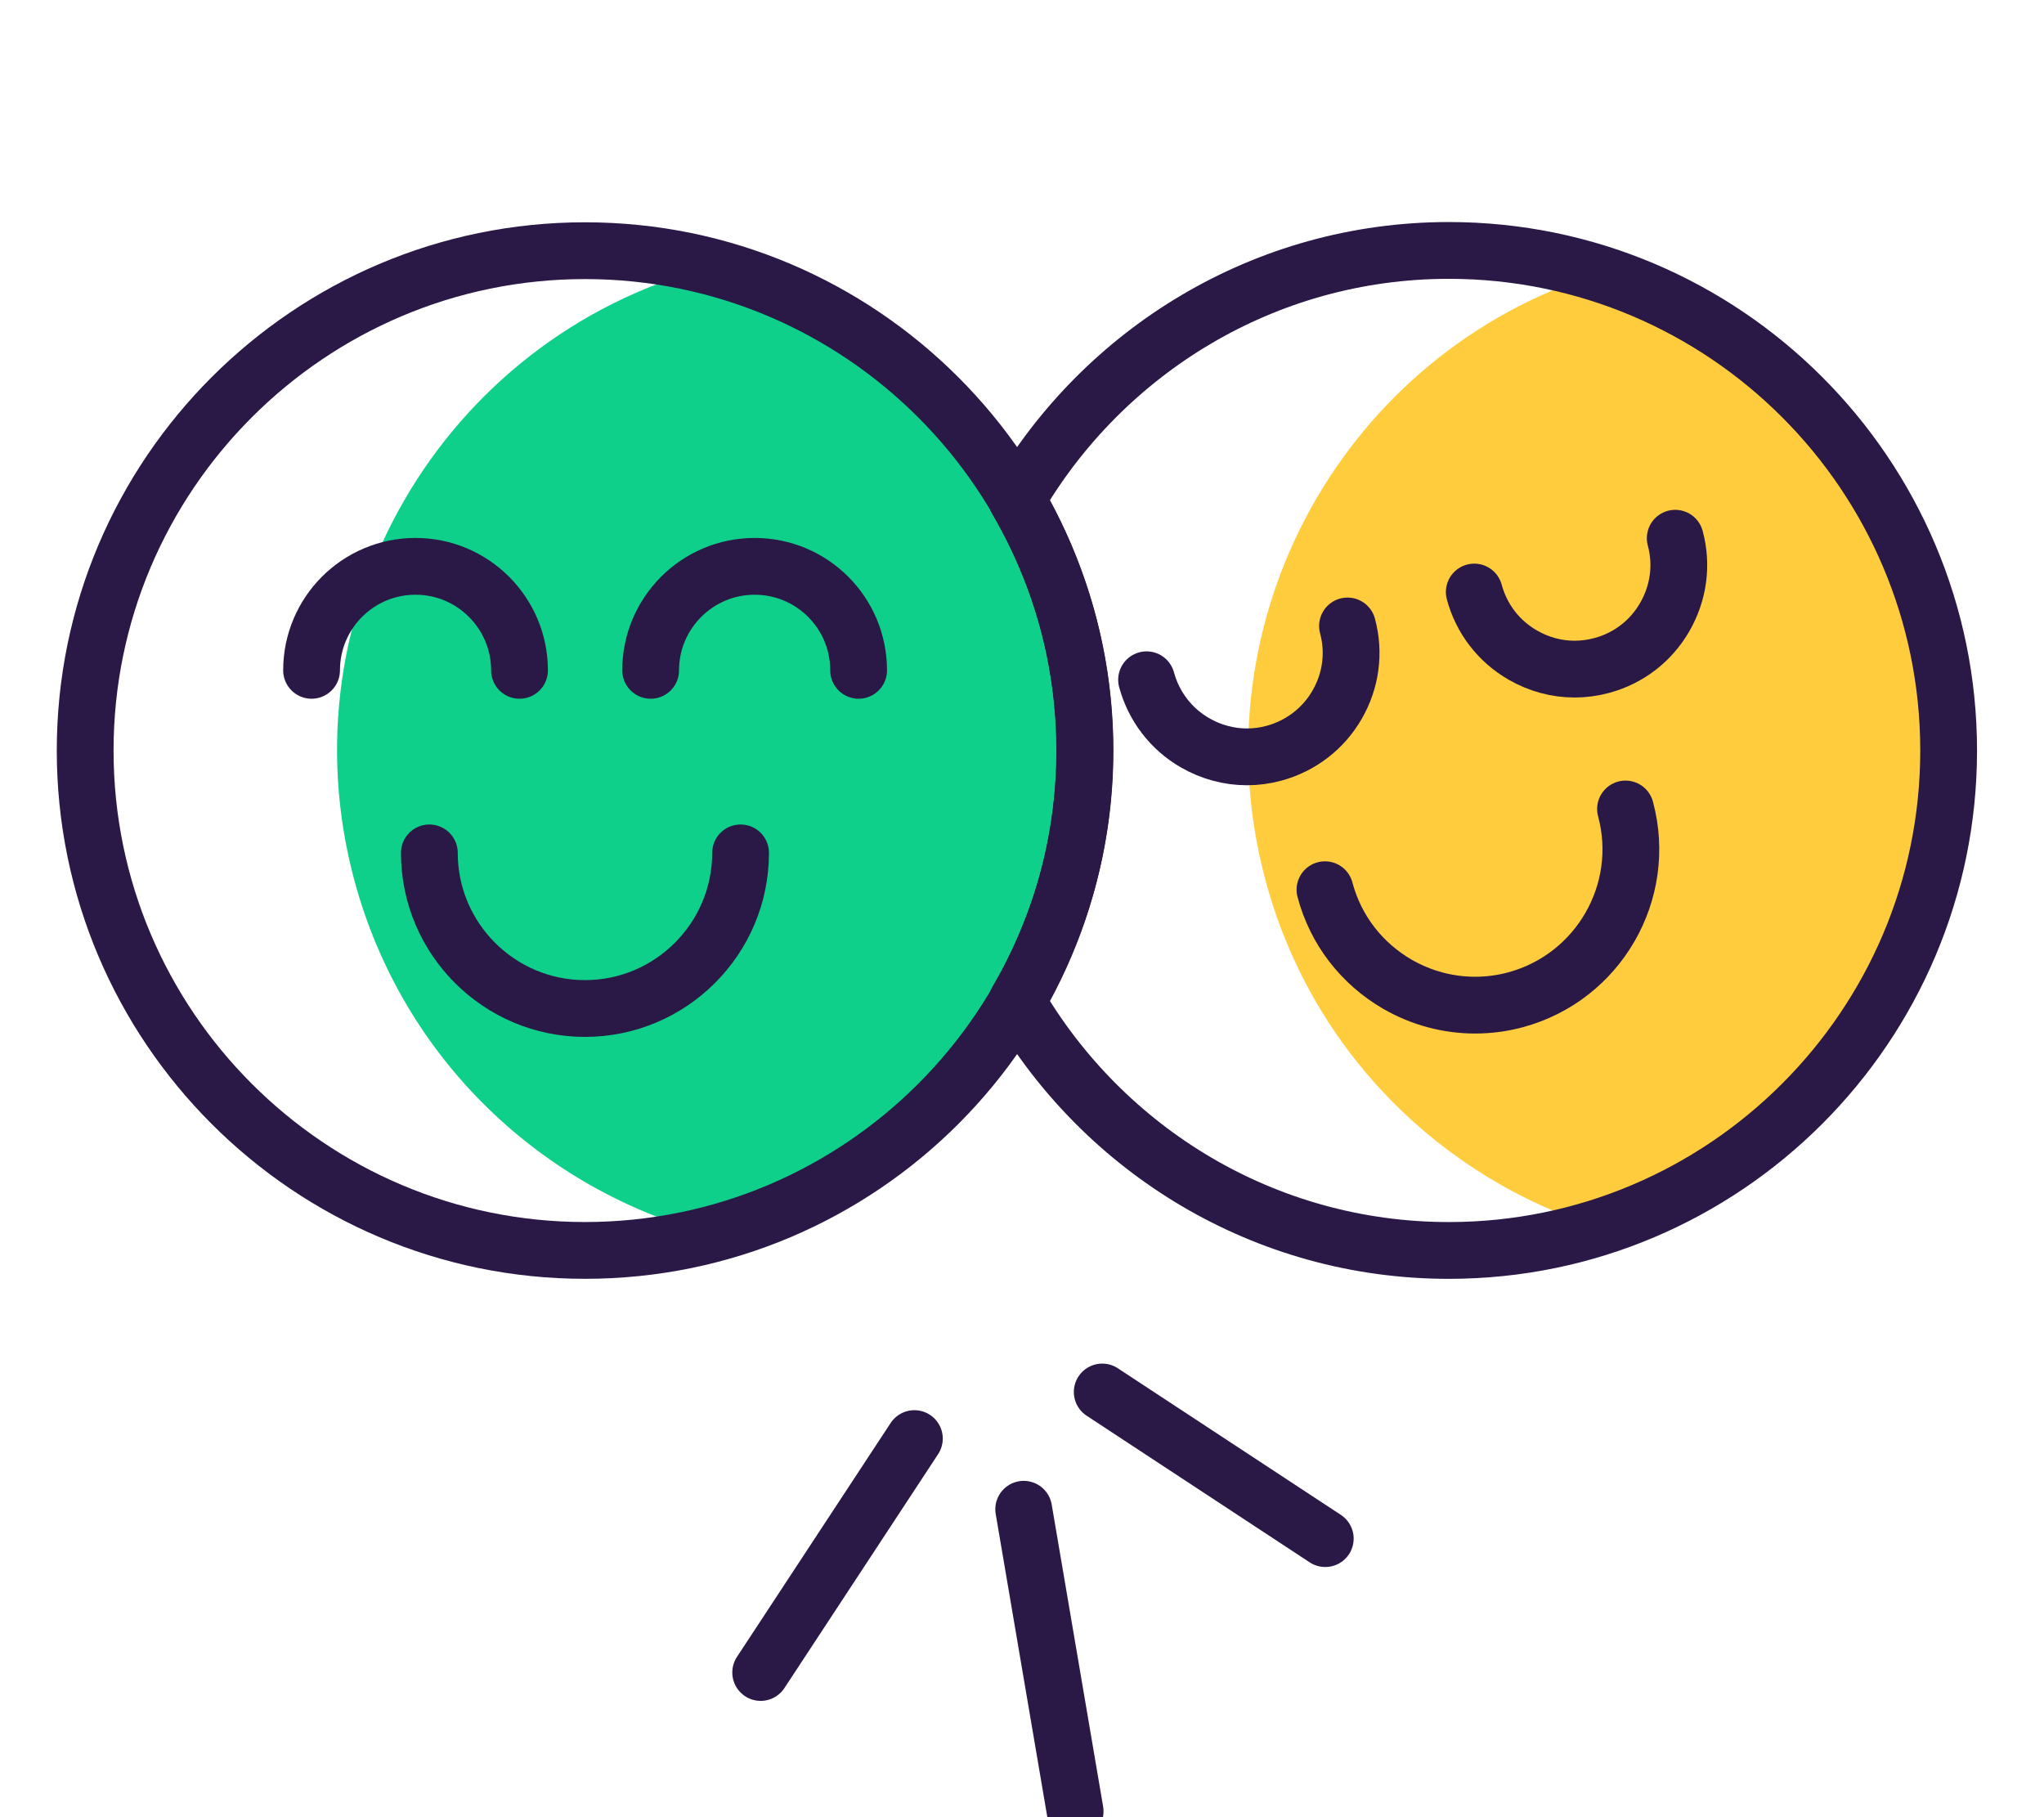 <svg width="72" height="64" viewBox="0 0 72 64" fill="none" xmlns="http://www.w3.org/2000/svg">
<g clip-path="url(#clip0)">
<path d="M68.034 21.875C66.421 15.839 61.853 11.382 56.312 9.632C47.347 12.432 42.121 21.833 44.572 30.985C46.185 37.022 50.753 41.479 56.303 43.229C65.26 40.428 70.493 31.028 68.034 21.875Z" fill="#FFCC3E"/>
<path d="M37.613 21.875C35.914 15.54 30.971 10.947 25.054 9.393C25.011 9.401 24.968 9.41 24.926 9.427C15.534 11.945 9.959 21.593 12.477 30.985C14.176 37.321 19.12 41.914 25.037 43.468C25.079 43.459 25.122 43.451 25.165 43.434C34.557 40.924 40.132 31.267 37.613 21.875Z" fill="#0FD08B"/>
<path fill-rule="evenodd" clip-rule="evenodd" d="M20.605 44.039C10.898 44.039 3 36.142 3 26.434C3 16.726 10.898 8.829 20.605 8.829C30.313 8.829 38.211 16.726 38.211 26.434C38.211 36.142 30.322 44.039 20.605 44.039Z" stroke="#2A1846" stroke-width="2" stroke-miterlimit="10" stroke-linecap="round" stroke-linejoin="round"/>
<path d="M51.931 20.851C52.188 21.799 52.794 22.584 53.639 23.071C54.203 23.395 54.826 23.566 55.466 23.566C55.782 23.566 56.107 23.523 56.422 23.438C57.37 23.182 58.156 22.576 58.642 21.73C59.129 20.885 59.266 19.895 59.01 18.956" stroke="#2A1846" stroke-width="2" stroke-miterlimit="10" stroke-linecap="round" stroke-linejoin="round"/>
<path d="M47.466 22.046C47.722 22.994 47.586 23.976 47.099 24.821C46.612 25.666 45.818 26.272 44.879 26.528C44.563 26.614 44.247 26.656 43.923 26.656C43.291 26.656 42.659 26.486 42.096 26.161C41.251 25.675 40.644 24.881 40.388 23.941" stroke="#2A1846" stroke-width="2" stroke-miterlimit="10" stroke-linecap="round" stroke-linejoin="round"/>
<path d="M46.672 31.335C47.048 32.753 47.961 33.931 49.225 34.665C50.07 35.152 51.009 35.4 51.957 35.4C52.435 35.4 52.913 35.34 53.383 35.212C56.303 34.426 58.045 31.412 57.259 28.492" stroke="#2A1846" stroke-width="2" stroke-miterlimit="10" stroke-linecap="round" stroke-linejoin="round"/>
<path d="M18.3 23.609C18.3 21.594 16.661 19.946 14.637 19.946C12.614 19.946 10.975 21.585 10.975 23.609" stroke="#2A1846" stroke-width="2" stroke-miterlimit="10" stroke-linecap="round" stroke-linejoin="round"/>
<path d="M22.919 23.609C22.919 21.594 24.559 19.946 26.582 19.946C28.606 19.946 30.245 21.585 30.245 23.609" stroke="#2A1846" stroke-width="2" stroke-miterlimit="10" stroke-linecap="round" stroke-linejoin="round"/>
<path d="M15.124 30.038C15.124 33.06 17.583 35.519 20.606 35.519C23.628 35.519 26.087 33.06 26.087 30.038" stroke="#2A1846" stroke-width="2" stroke-miterlimit="10" stroke-linecap="round" stroke-linejoin="round"/>
<path fill-rule="evenodd" clip-rule="evenodd" d="M51.035 8.82C44.546 8.82 38.877 12.364 35.82 17.606C37.34 20.21 38.219 23.215 38.219 26.434C38.219 29.653 37.34 32.658 35.82 35.263C38.877 40.505 44.538 44.04 51.035 44.04C60.743 44.04 68.641 36.142 68.641 26.434C68.641 16.718 60.743 8.82 51.035 8.82Z" stroke="#2A1846" stroke-width="2" stroke-miterlimit="10" stroke-linecap="round" stroke-linejoin="round"/>
<path d="M36.06 53.155L37.872 63.795" stroke="#2A1846" stroke-width="2" stroke-miterlimit="10" stroke-linecap="round" stroke-linejoin="round"/>
<path d="M38.826 49.025L46.683 54.189" stroke="#2A1846" stroke-width="2" stroke-miterlimit="10" stroke-linecap="round" stroke-linejoin="round"/>
<path d="M32.209 50.666L26.795 58.904" stroke="#2A1846" stroke-width="2" stroke-miterlimit="10" stroke-linecap="round" stroke-linejoin="round"/>
</g>
<defs>
<clipPath id="clip0">
<rect width="72" height="64" fill="white"/>
</clipPath>
</defs>
</svg>
